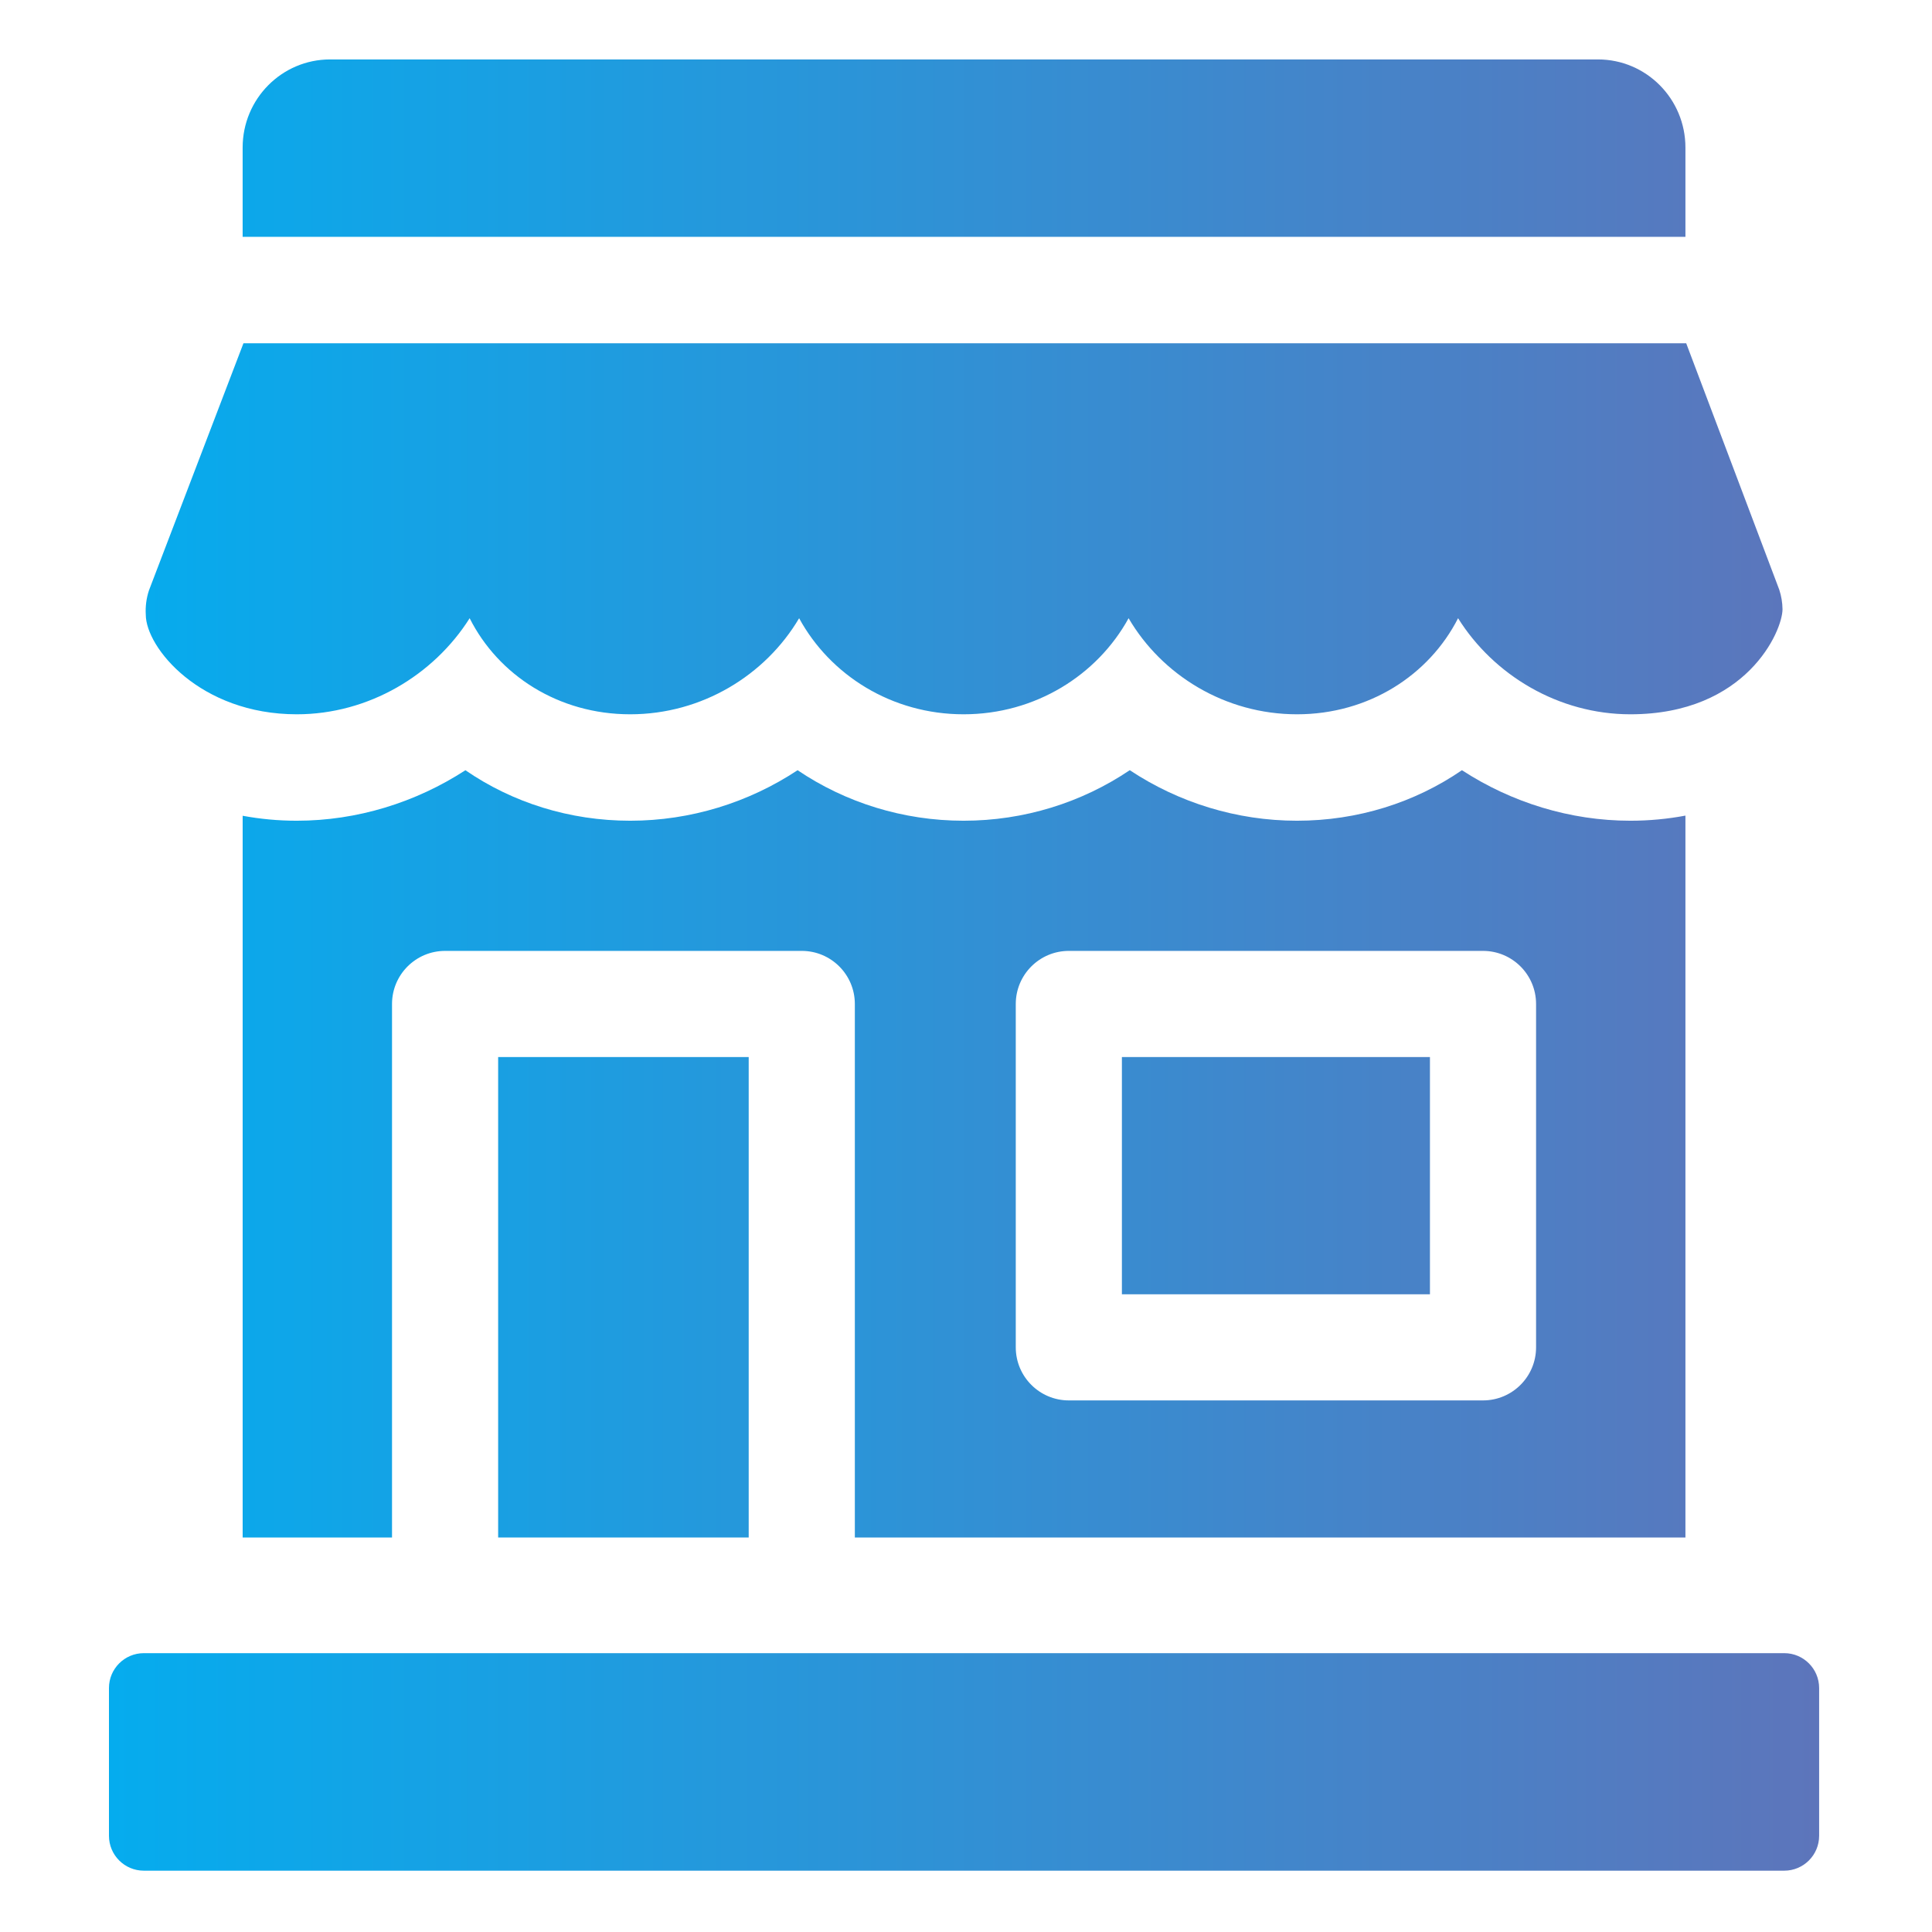 <svg width="88" height="88" viewBox="0 0 88 88" fill="none" xmlns="http://www.w3.org/2000/svg">
<path d="M76.769 10.788V6.721C76.769 4.504 74.985 2.707 72.785 2.707H15.035C12.836 2.707 11.052 4.504 11.052 6.721V10.789C11.065 10.789 11.077 10.788 11.089 10.788H76.769Z" fill="url(#paint0_linear_351_1186)"/>
<path d="M13.519 32.535C16.787 32.535 19.753 30.755 21.392 28.159C22.699 30.755 25.437 32.535 28.705 32.535C31.974 32.535 34.866 30.755 36.399 28.159C37.812 30.755 40.622 32.535 43.89 32.535C47.158 32.535 49.979 30.755 51.406 28.159C52.924 30.755 55.808 32.535 59.076 32.535C62.344 32.535 65.091 30.755 66.413 28.159C68.037 30.755 70.993 32.535 74.261 32.535C79.55 32.535 81.191 28.743 81.191 27.747C81.187 27.449 81.138 27.149 81.043 26.86L76.804 15.635H11.089L6.786 26.888C6.666 27.249 6.618 27.626 6.64 27.996C6.64 29.491 9.112 32.535 13.519 32.535Z" fill="url(#paint1_linear_351_1186)"/>
<path d="M81.27 75.299H6.552C5.674 75.299 4.963 76.011 4.963 76.888V83.618C4.963 84.496 5.674 85.207 6.552 85.207H81.27C82.147 85.207 82.859 84.496 82.859 83.618V76.888C82.859 76.011 82.147 75.299 81.27 75.299Z" fill="url(#paint2_linear_351_1186)"/>
<path d="M76.769 70.031V37.15C75.955 37.303 75.117 37.383 74.261 37.383C71.52 37.383 68.852 36.555 66.589 35.082C64.442 36.556 61.839 37.383 59.076 37.383C56.327 37.383 53.682 36.555 51.459 35.081C49.272 36.556 46.646 37.383 43.891 37.383C41.134 37.383 38.511 36.556 36.329 35.082C34.102 36.555 31.453 37.383 28.706 37.383C25.942 37.383 23.341 36.557 21.199 35.083C18.931 36.555 16.261 37.383 13.52 37.383C12.678 37.383 11.854 37.306 11.053 37.157V70.031H17.856V45.73C17.856 44.395 18.938 43.312 20.273 43.312H36.52C37.855 43.312 38.937 44.395 38.937 45.73V70.031H76.769ZM46.267 45.73C46.267 44.395 47.35 43.312 48.684 43.312H67.549C68.883 43.312 69.966 44.395 69.966 45.73V61.37C69.966 62.704 68.883 63.787 67.549 63.787H48.684C47.35 63.787 46.267 62.704 46.267 61.37V45.73Z" fill="url(#paint3_linear_351_1186)"/>
<path d="M22.69 48.147H34.102V70.031H22.69V48.147Z" fill="url(#paint4_linear_351_1186)"/>
<path d="M51.101 48.147H65.132V58.953H51.101V48.147Z" fill="url(#paint5_linear_351_1186)"/>
<defs>
<linearGradient id="paint0_linear_351_1186" x1="4.963" y1="43.957" x2="82.859" y2="43.957" gradientUnits="userSpaceOnUse">
<stop stop-color="#05ACEE"/>
<stop offset="1" stop-color="#5D75BB"/>
</linearGradient>
<linearGradient id="paint1_linear_351_1186" x1="4.963" y1="43.957" x2="82.859" y2="43.957" gradientUnits="userSpaceOnUse">
<stop stop-color="#05ACEE"/>
<stop offset="1" stop-color="#5D75BB"/>
</linearGradient>
<linearGradient id="paint2_linear_351_1186" x1="4.963" y1="43.957" x2="82.859" y2="43.957" gradientUnits="userSpaceOnUse">
<stop stop-color="#05ACEE"/>
<stop offset="1" stop-color="#5D75BB"/>
</linearGradient>
<linearGradient id="paint3_linear_351_1186" x1="4.963" y1="43.957" x2="82.859" y2="43.957" gradientUnits="userSpaceOnUse">
<stop stop-color="#05ACEE"/>
<stop offset="1" stop-color="#5D75BB"/>
</linearGradient>
<linearGradient id="paint4_linear_351_1186" x1="4.963" y1="43.957" x2="82.859" y2="43.957" gradientUnits="userSpaceOnUse">
<stop stop-color="#05ACEE"/>
<stop offset="1" stop-color="#5D75BB"/>
</linearGradient>
<linearGradient id="paint5_linear_351_1186" x1="4.963" y1="43.957" x2="82.859" y2="43.957" gradientUnits="userSpaceOnUse">
<stop stop-color="#05ACEE"/>
<stop offset="1" stop-color="#5D75BB"/>
</linearGradient>
</defs>
</svg>
